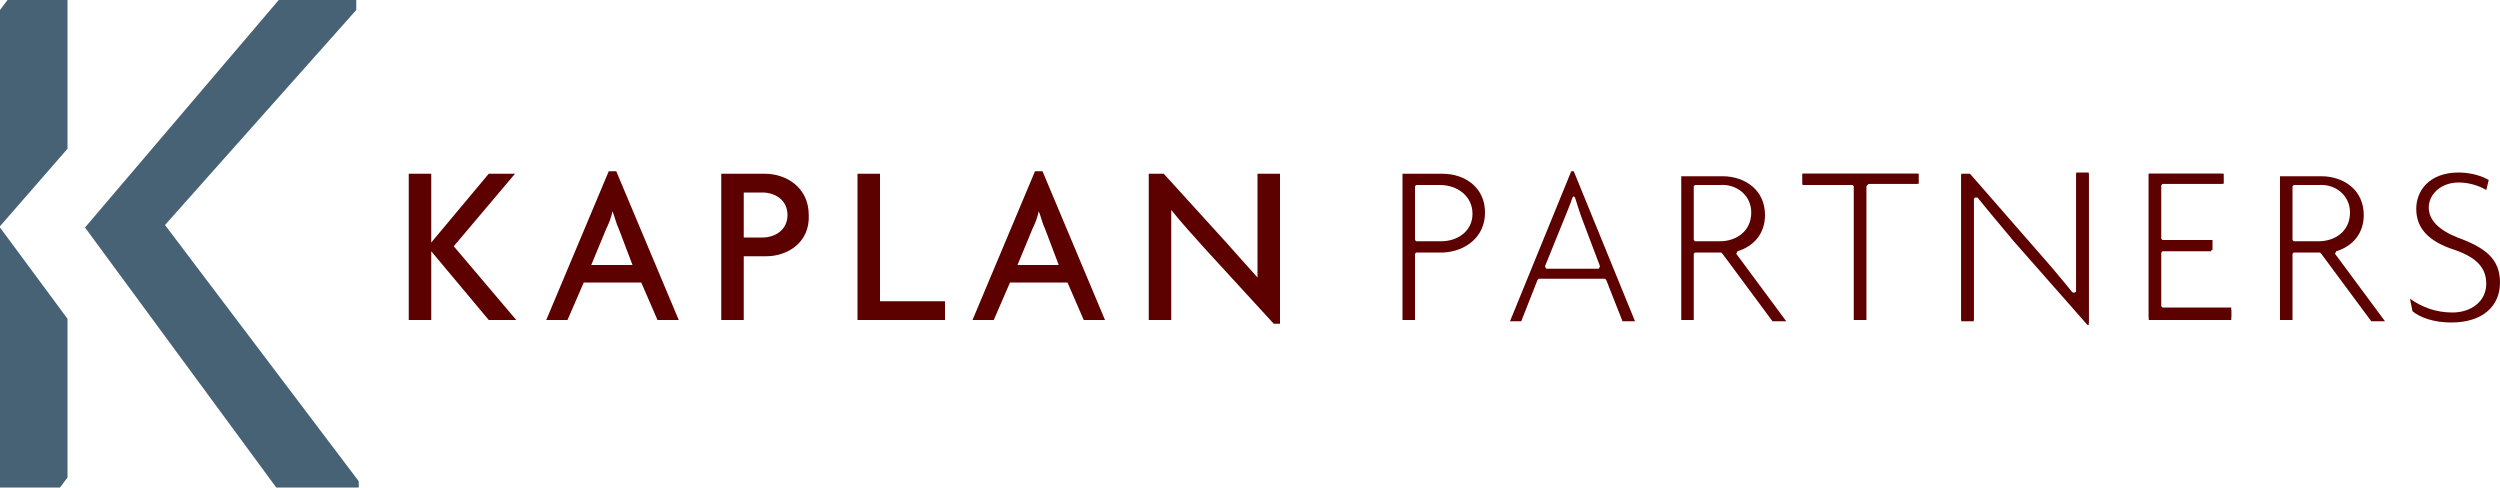 <?xml version="1.0" encoding="utf-8"?>
<!-- Generator: Adobe Illustrator 18.1.0, SVG Export Plug-In . SVG Version: 6.00 Build 0)  -->
<!DOCTYPE svg PUBLIC "-//W3C//DTD SVG 1.1//EN" "http://www.w3.org/Graphics/SVG/1.1/DTD/svg11.dtd">
<svg version="1.1" id="Layer_1" xmlns="http://www.w3.org/2000/svg" xmlns:xlink="http://www.w3.org/1999/xlink" x="0px" y="0px"
	 viewBox="0 0 200 39" enable-background="new 0 0 200 39" xml:space="preserve">
<g>
	<g>
		<polygon fill="#476275" points="22.3,0 28.5,0 28.5,0.8 13.2,18 28.7,38.5 28.7,39 22.1,39 6.8,18.2 		"/>
		<g>
			<polygon fill="#476275" points="5.4,0 0.6,0 0,0.8 0,18.1 5.4,11.9 			"/>
			<polygon fill="#476275" points="0,39 4.8,39 5.4,38.2 5.4,25.5 0,18.2 			"/>
			<polygon fill="#476275" points="0,18.2 0,18.2 0,18.1 			"/>
		</g>
	</g>
	<g>
		<path fill="#5D0000" d="M39.1,25.6l-4.6-5.5v5.5h-1.8V13.9h1.8v5.5l4.6-5.5h2.1l-4.9,5.8l5,5.9H39.1z"/>
		<path fill="#5D0000" d="M52.6,25.6l-1.3-3h-4.6l-1.3,3h-1.7l5-11.9h0.6l5,11.9H52.6z M49.5,18.3c-0.2-0.4-0.3-0.9-0.5-1.4h0
			c-0.1,0.5-0.3,1-0.5,1.4l-1.2,2.9h3.3L49.5,18.3z"/>
		<path fill="#5D0000" d="M61.3,20.5h-1.8v5.1h-1.8V13.9h3.5c1.7,0,3.5,1.1,3.5,3.3C64.8,19.4,63,20.5,61.3,20.5z M61,15.4h-1.5V19
			H61c1,0,2-0.6,2-1.8C63,16,62,15.4,61,15.4z"/>
		<path fill="#5D0000" d="M68.6,25.6V13.9h1.8v10.2h5.2v1.5H68.6z"/>
		<path fill="#5D0000" d="M86.7,25.6l-1.3-3h-4.6l-1.3,3h-1.7l5-11.9h0.6l5,11.9H86.7z M83.6,18.3c-0.2-0.4-0.3-0.9-0.5-1.4h0
			c-0.1,0.5-0.3,1-0.5,1.4l-1.2,2.9h3.3L83.6,18.3z"/>
		<path fill="#5D0000" d="M101.9,25.9l-5.5-6c-0.9-1-1.9-2.1-2.7-3.1l0,0c0,1.1,0,2.1,0,2.9v5.9h-1.8V13.9h1.2l5,5.5
			c0.7,0.8,1.7,1.9,2.5,2.8l0,0c0-0.9,0-1.9,0-2.8v-5.5h1.8v12H101.9z"/>
	</g>
	<g>
		<g>
			<path fill="#5D0000" d="M118.8,17c0-2-1.6-3.1-3.4-3.1h-3.2v11.7h1v-5.3l0.1-0.1h2.2C117.2,20.1,118.8,19,118.8,17z M115.3,19.3
				h-2l-0.1-0.1v-4.3l0.1-0.1h1.9c1.4,0,2.6,0.9,2.6,2.3C117.8,18.5,116.6,19.3,115.3,19.3z"/>
		</g>
		<g>
			<path fill="#5D0000" d="M128.4,22.3l0.1,0.1l1.3,3.3l1,0l-4.9-12h-0.2l-4.9,12h0.9l1.3-3.3l0.1-0.1H128.4L128.4,22.3z
				 M123.7,21.5l-0.1-0.2l1.5-3.7c0.2-0.5,0.5-1.2,0.7-1.8l0,0l0.1-0.1h0l0.1,0.1c0.2,0.6,0.4,1.3,0.6,1.8l0,0l0,0l0,0l1.4,3.7
				l-0.1,0.2H123.7L123.7,21.5z"/>
		</g>
		<path fill="#5D0000" d="M140.1,17c0,1.5-1.2,2.3-2.5,2.3h-2l-0.1-0.1v-4.3l0.1-0.1h2C138.9,14.7,140.1,15.6,140.1,17z M134.5,13.9
			v11.7h1v-5.3l0.1-0.1h2.1l0.1,0.1l4,5.4l1.1,0l-4-5.4l0.1-0.2c1.3-0.4,2.2-1.4,2.2-2.9c0-2-1.6-3.1-3.4-3.1H134.5z"/>
		<path fill="#5D0000" d="M188,17c0,1.5-1.2,2.3-2.5,2.3h-2l-0.1-0.1v-4.3l0.1-0.1h2C186.8,14.7,188,15.6,188,17z M182.4,13.9v11.7
			h1v-5.3l0.1-0.1h2.1l0.1,0.1l4,5.4l1.1,0l-4-5.4l0.1-0.2c1.3-0.4,2.2-1.4,2.2-2.9c0-2-1.6-3.1-3.4-3.1H182.4z"/>
		<g>
			<polygon fill="#5D0000" points="148.4,14.9 148.4,25.6 149.3,25.6 149.3,14.9 149.5,14.7 153.5,14.7 153.5,13.9 144.2,13.9 
				144.2,14.7 148.2,14.7 			"/>
			<path fill="#5D0000" d="M144.2,13.9h9.2v0.8h-4l-0.1,0.1v10.8h-1V14.9l-0.1-0.1h-4V13.9z"/>
		</g>
		<g>
			<path fill="#5D0000" d="M167.1,13.9h-1v6.3c0,1,0,2.1,0,3.2l-0.1,0.1l0,0l-0.2,0c-0.8-1-1.9-2.3-2.7-3.2l-5.5-6.3l-0.7,0v11.7h1
				v-6.5c0-1.1,0-2.2,0-3.3l0.1-0.1l0,0l0.2,0c0.8,1,1.9,2.3,2.9,3.5l5.9,6.7l0.1,0V13.9z"/>
			<path fill="#5D0000" d="M167,25.9l-5.9-6.7c-1-1.2-2.1-2.5-2.9-3.5l-0.2,0l0,0l-0.1,0.1c0,1.1,0,2.2,0,3.3v6.5h-1V13.9l0.7,0
				l5.5,6.3c0.8,0.9,1.9,2.2,2.7,3.2l0.2,0l0,0l0.1-0.1c0-1.1,0-2.2,0-3.2v-6.3h1v12L167,25.9z"/>
		</g>
		<g>
			<polygon fill="#5D0000" points="178.5,24.8 173,24.8 172.8,24.7 172.8,20.3 173,20.1 176.9,20.1 176.9,19.3 173,19.3 172.8,19.2 
				172.8,14.9 173,14.7 177.8,14.7 177.8,13.9 171.9,13.9 171.9,25.6 178.5,25.6 			"/>
			<path fill="#5D0000" d="M171.9,13.9h6v0.8l-4.9,0l-0.1,0.1v4.3l0.1,0.1h4v0.8h-4l-0.1,0.1v4.4l0.1,0.1h5.5v0.8h-6.6V13.9z"/>
		</g>
		<g>
			<path fill="#5D0000" d="M200,22.6c0-1.9-1.2-2.8-3.4-3.6c-1.5-0.6-2.3-1.4-2.3-2.4c0-1,0.9-2,2.4-2c0.9,0,1.7,0.3,2.2,0.6
				l0.2-0.8c-0.5-0.3-1.4-0.6-2.4-0.6c-2.4,0-3.4,1.5-3.4,2.9c0,1.5,0.9,2.6,3.1,3.3c1.7,0.6,2.5,1.4,2.5,2.7c0,1.4-1.2,2.3-2.7,2.3
				c-1.3,0-2.4-0.4-3.4-1.1l0.2,1c0.6,0.5,1.7,0.9,3.1,0.9C198.6,25.8,200,24.5,200,22.6z"/>
		</g>
	</g>
</g>
</svg>
